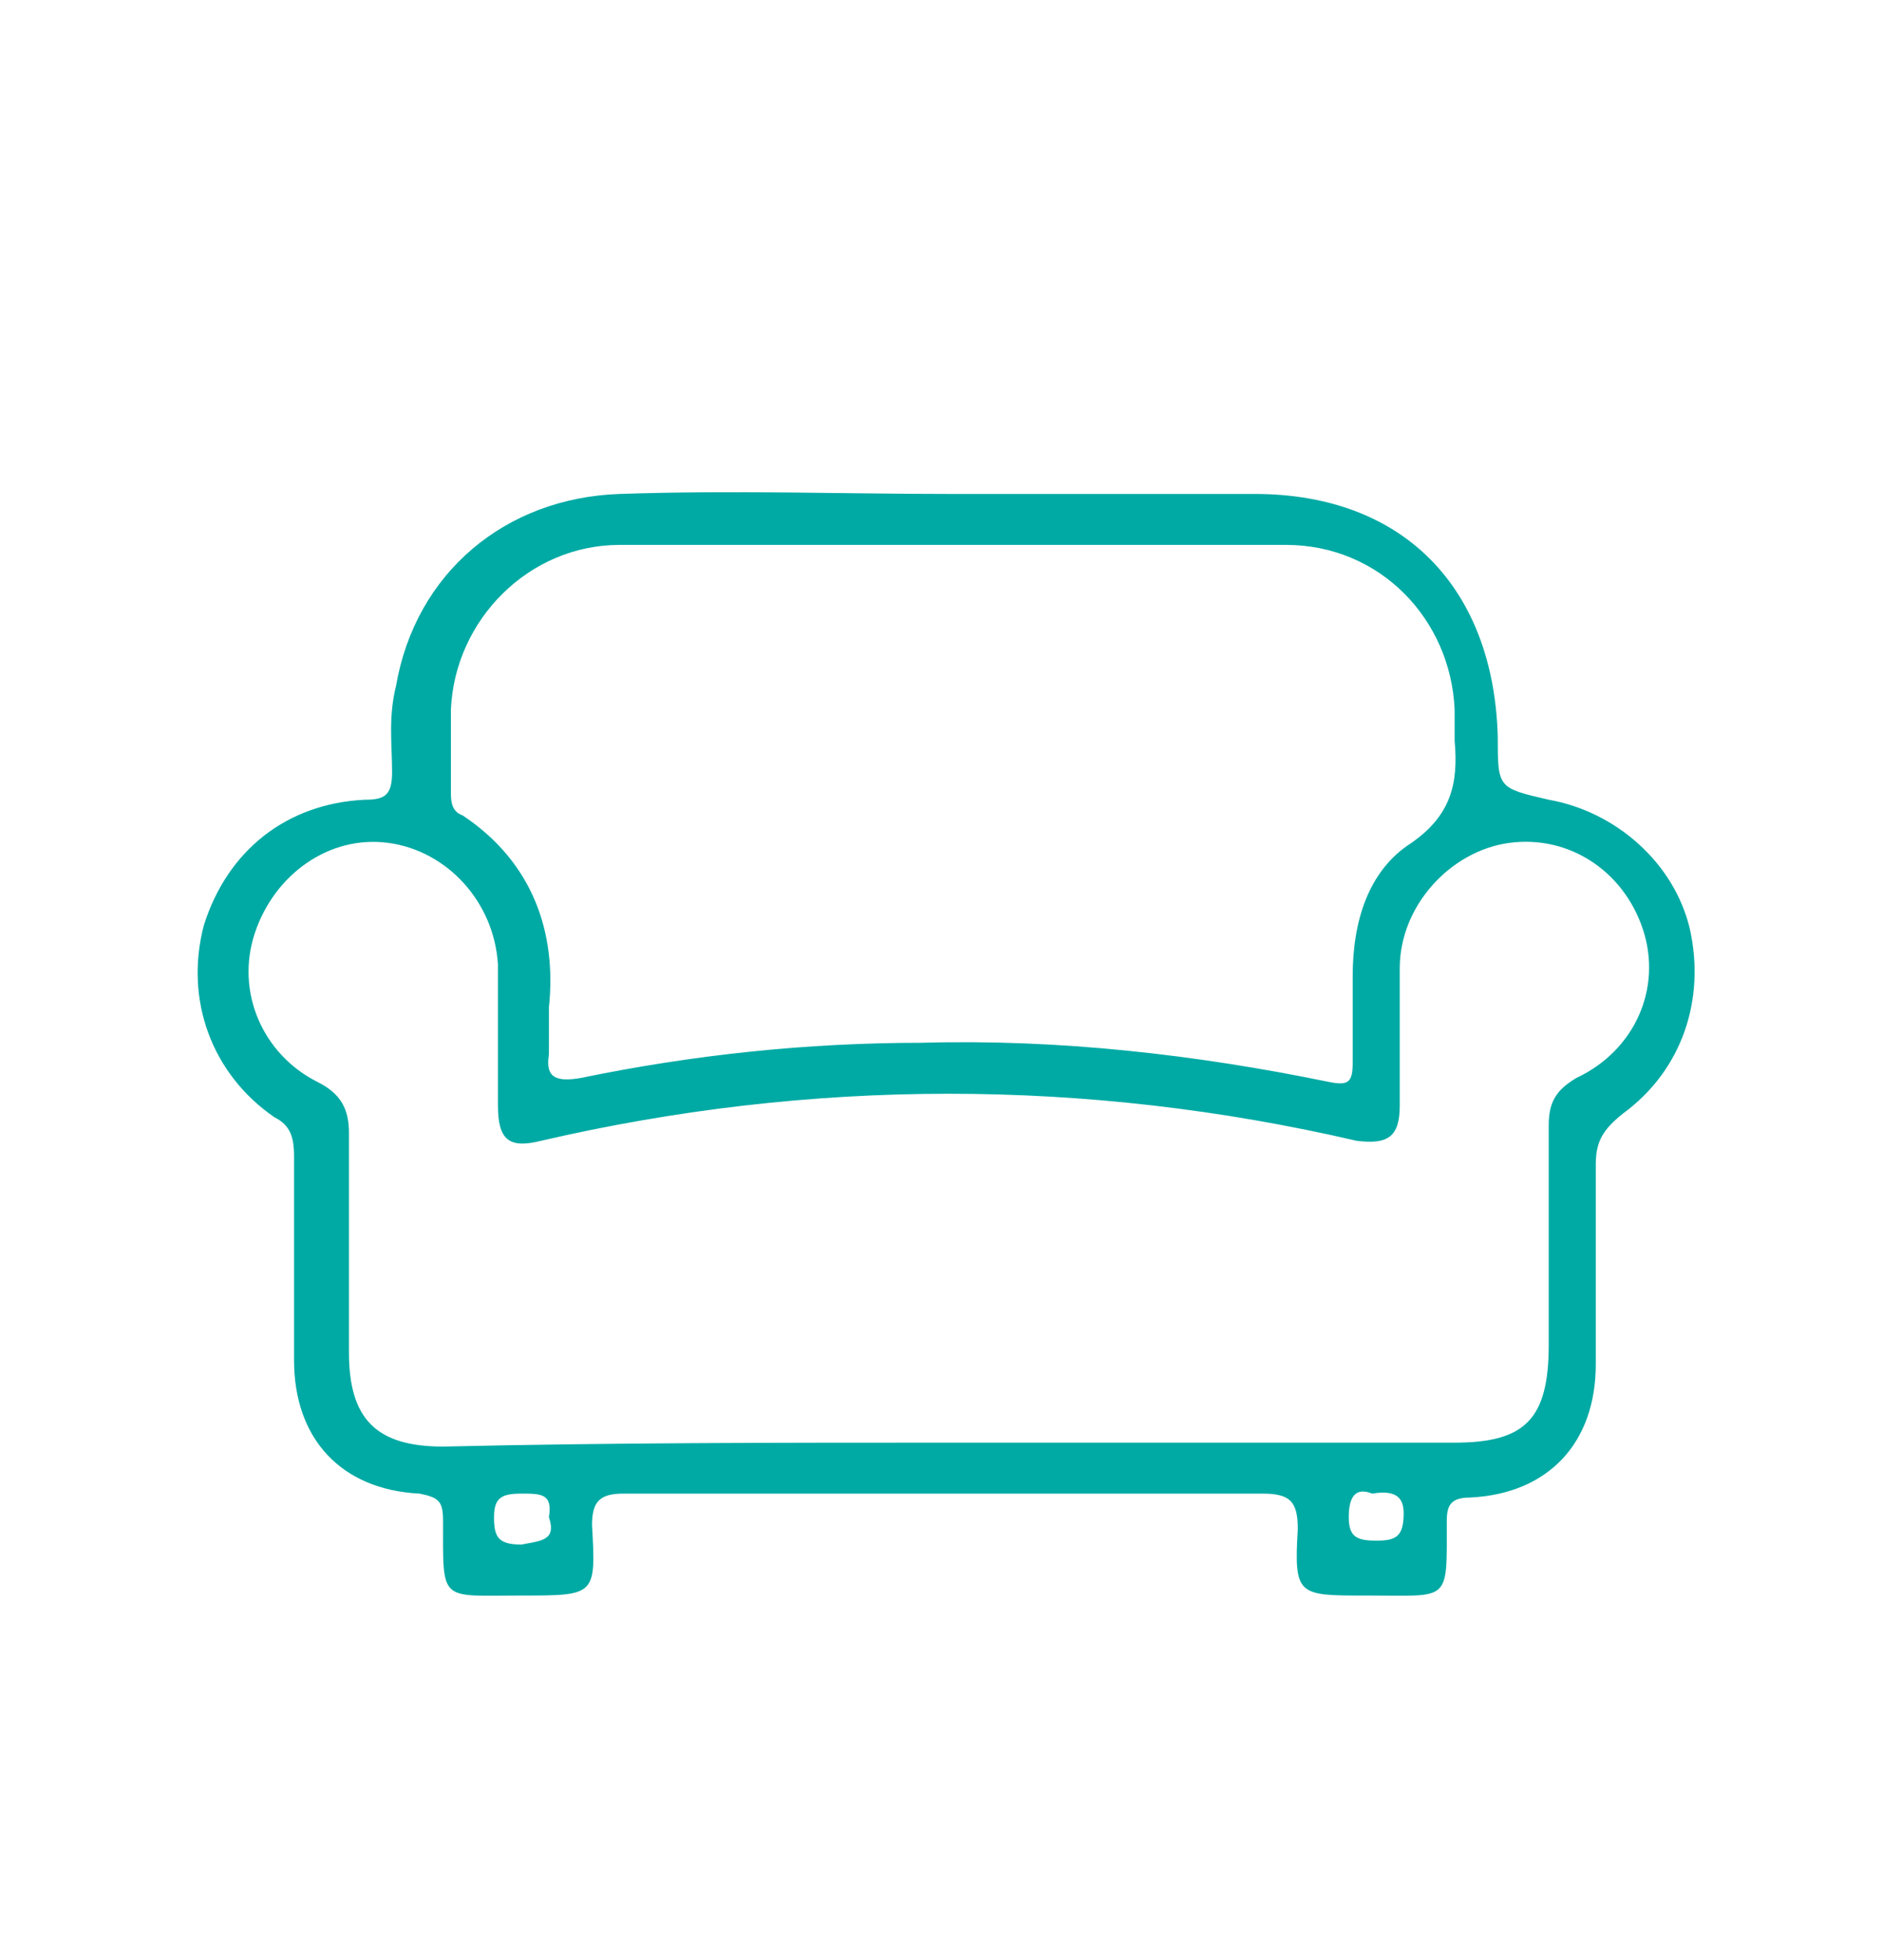 <?xml version="1.0" encoding="utf-8"?>
<!-- Generator: Adobe Illustrator 28.0.0, SVG Export Plug-In . SVG Version: 6.00 Build 0)  -->
<svg version="1.1" id="Capa_1" xmlns="http://www.w3.org/2000/svg" xmlns:xlink="http://www.w3.org/1999/xlink" x="0px" y="0px"
	 viewBox="0 0 48 50" style="enable-background:new 0 0 48 50;" xml:space="preserve">
<style type="text/css">
	.st0{fill-rule:evenodd;clip-rule:evenodd;fill:#00AAA4;}
	.st1{fill:#00AAA4;}
</style>
<g>
	<path class="st0" d="M24.2,12.6c2.6,0,5.2,0,7.8,0c3.8,0,6.1,2.4,6.2,6.2c0,1.3,0,1.3,1.3,1.6c1.7,0.3,3.2,1.6,3.6,3.3
		c0.4,1.8-0.2,3.6-1.7,4.7c-0.5,0.4-0.7,0.7-0.7,1.3c0,1.7,0,3.4,0,5.1c0,2-1.2,3.3-3.2,3.4c-0.5,0-0.6,0.2-0.6,0.6
		c0,2.1,0.1,1.9-2,1.9c0,0-0.1,0-0.1,0c-1.7,0-1.8,0-1.7-1.7c0-0.7-0.2-0.9-0.9-0.9c-5.4,0-10.9,0-16.3,0c-0.6,0-0.8,0.2-0.8,0.8
		c0.1,1.8,0.1,1.8-1.8,1.8c-2.1,0-2,0.2-2-1.9c0-0.5-0.1-0.6-0.6-0.7c-2-0.1-3.2-1.4-3.2-3.4c0-1.7,0-3.5,0-5.2c0-0.5-0.1-0.8-0.5-1
		c-1.6-1.1-2.3-3-1.8-4.9c0.6-1.9,2.1-3.1,4.1-3.2c0.5,0,0.7-0.1,0.7-0.7c0-0.7-0.1-1.4,0.1-2.2c0.5-2.9,2.8-4.8,5.7-4.9
		C18.7,12.5,21.5,12.6,24.2,12.6z M24.2,36.8c4.3,0,8.6,0,12.9,0c1.8,0,2.4-0.6,2.4-2.5c0-1.9,0-3.7,0-5.6c0-0.6,0.2-0.9,0.7-1.2
		c1.5-0.7,2.2-2.3,1.7-3.8c-0.5-1.5-1.9-2.4-3.4-2.2c-1.5,0.2-2.8,1.6-2.8,3.2c0,1.2,0,2.3,0,3.5c0,0.8-0.3,1-1.1,0.9
		c-6.9-1.6-13.9-1.6-20.8,0c-0.8,0.2-1.1,0-1.1-0.9c0-1.2,0-2.4,0-3.6c-0.1-1.6-1.3-2.9-2.8-3.1c-1.5-0.2-2.9,0.8-3.4,2.3
		c-0.5,1.5,0.2,3.1,1.6,3.8c0.6,0.3,0.8,0.7,0.8,1.3c0,1.9,0,3.7,0,5.6c0,1.7,0.7,2.4,2.4,2.4C15.6,36.8,19.9,36.8,24.2,36.8z
		 M14,25.7c0,0.5,0,0.9,0,1.2c-0.1,0.6,0.2,0.7,0.8,0.6c2.9-0.6,5.8-0.9,8.7-0.9c3.5-0.1,7,0.3,10.4,1c0.5,0.1,0.6,0,0.6-0.5
		c0-0.7,0-1.4,0-2.2c0-1.4,0.4-2.7,1.5-3.4c1-0.7,1.2-1.5,1.1-2.6c0-0.3,0-0.5,0-0.8c-0.1-2.3-1.9-4.2-4.3-4.2c-5.7,0-11.3,0-17,0
		c-2.3,0-4.2,1.9-4.3,4.2c0,0.7,0,1.4,0,2.1c0,0.2,0,0.5,0.3,0.6C13.6,22,14.2,23.8,14,25.7z M14,38.7c0.1-0.6-0.2-0.6-0.7-0.6
		c-0.5,0-0.7,0.1-0.7,0.6c0,0.5,0.1,0.7,0.7,0.7C13.8,39.3,14.2,39.3,14,38.7z M35,38.1c-0.5-0.2-0.6,0.2-0.6,0.6
		c0,0.5,0.2,0.6,0.7,0.6c0.5,0,0.7-0.1,0.7-0.7C35.8,38.2,35.6,38,35,38.1z"/>
</g>
</svg>
